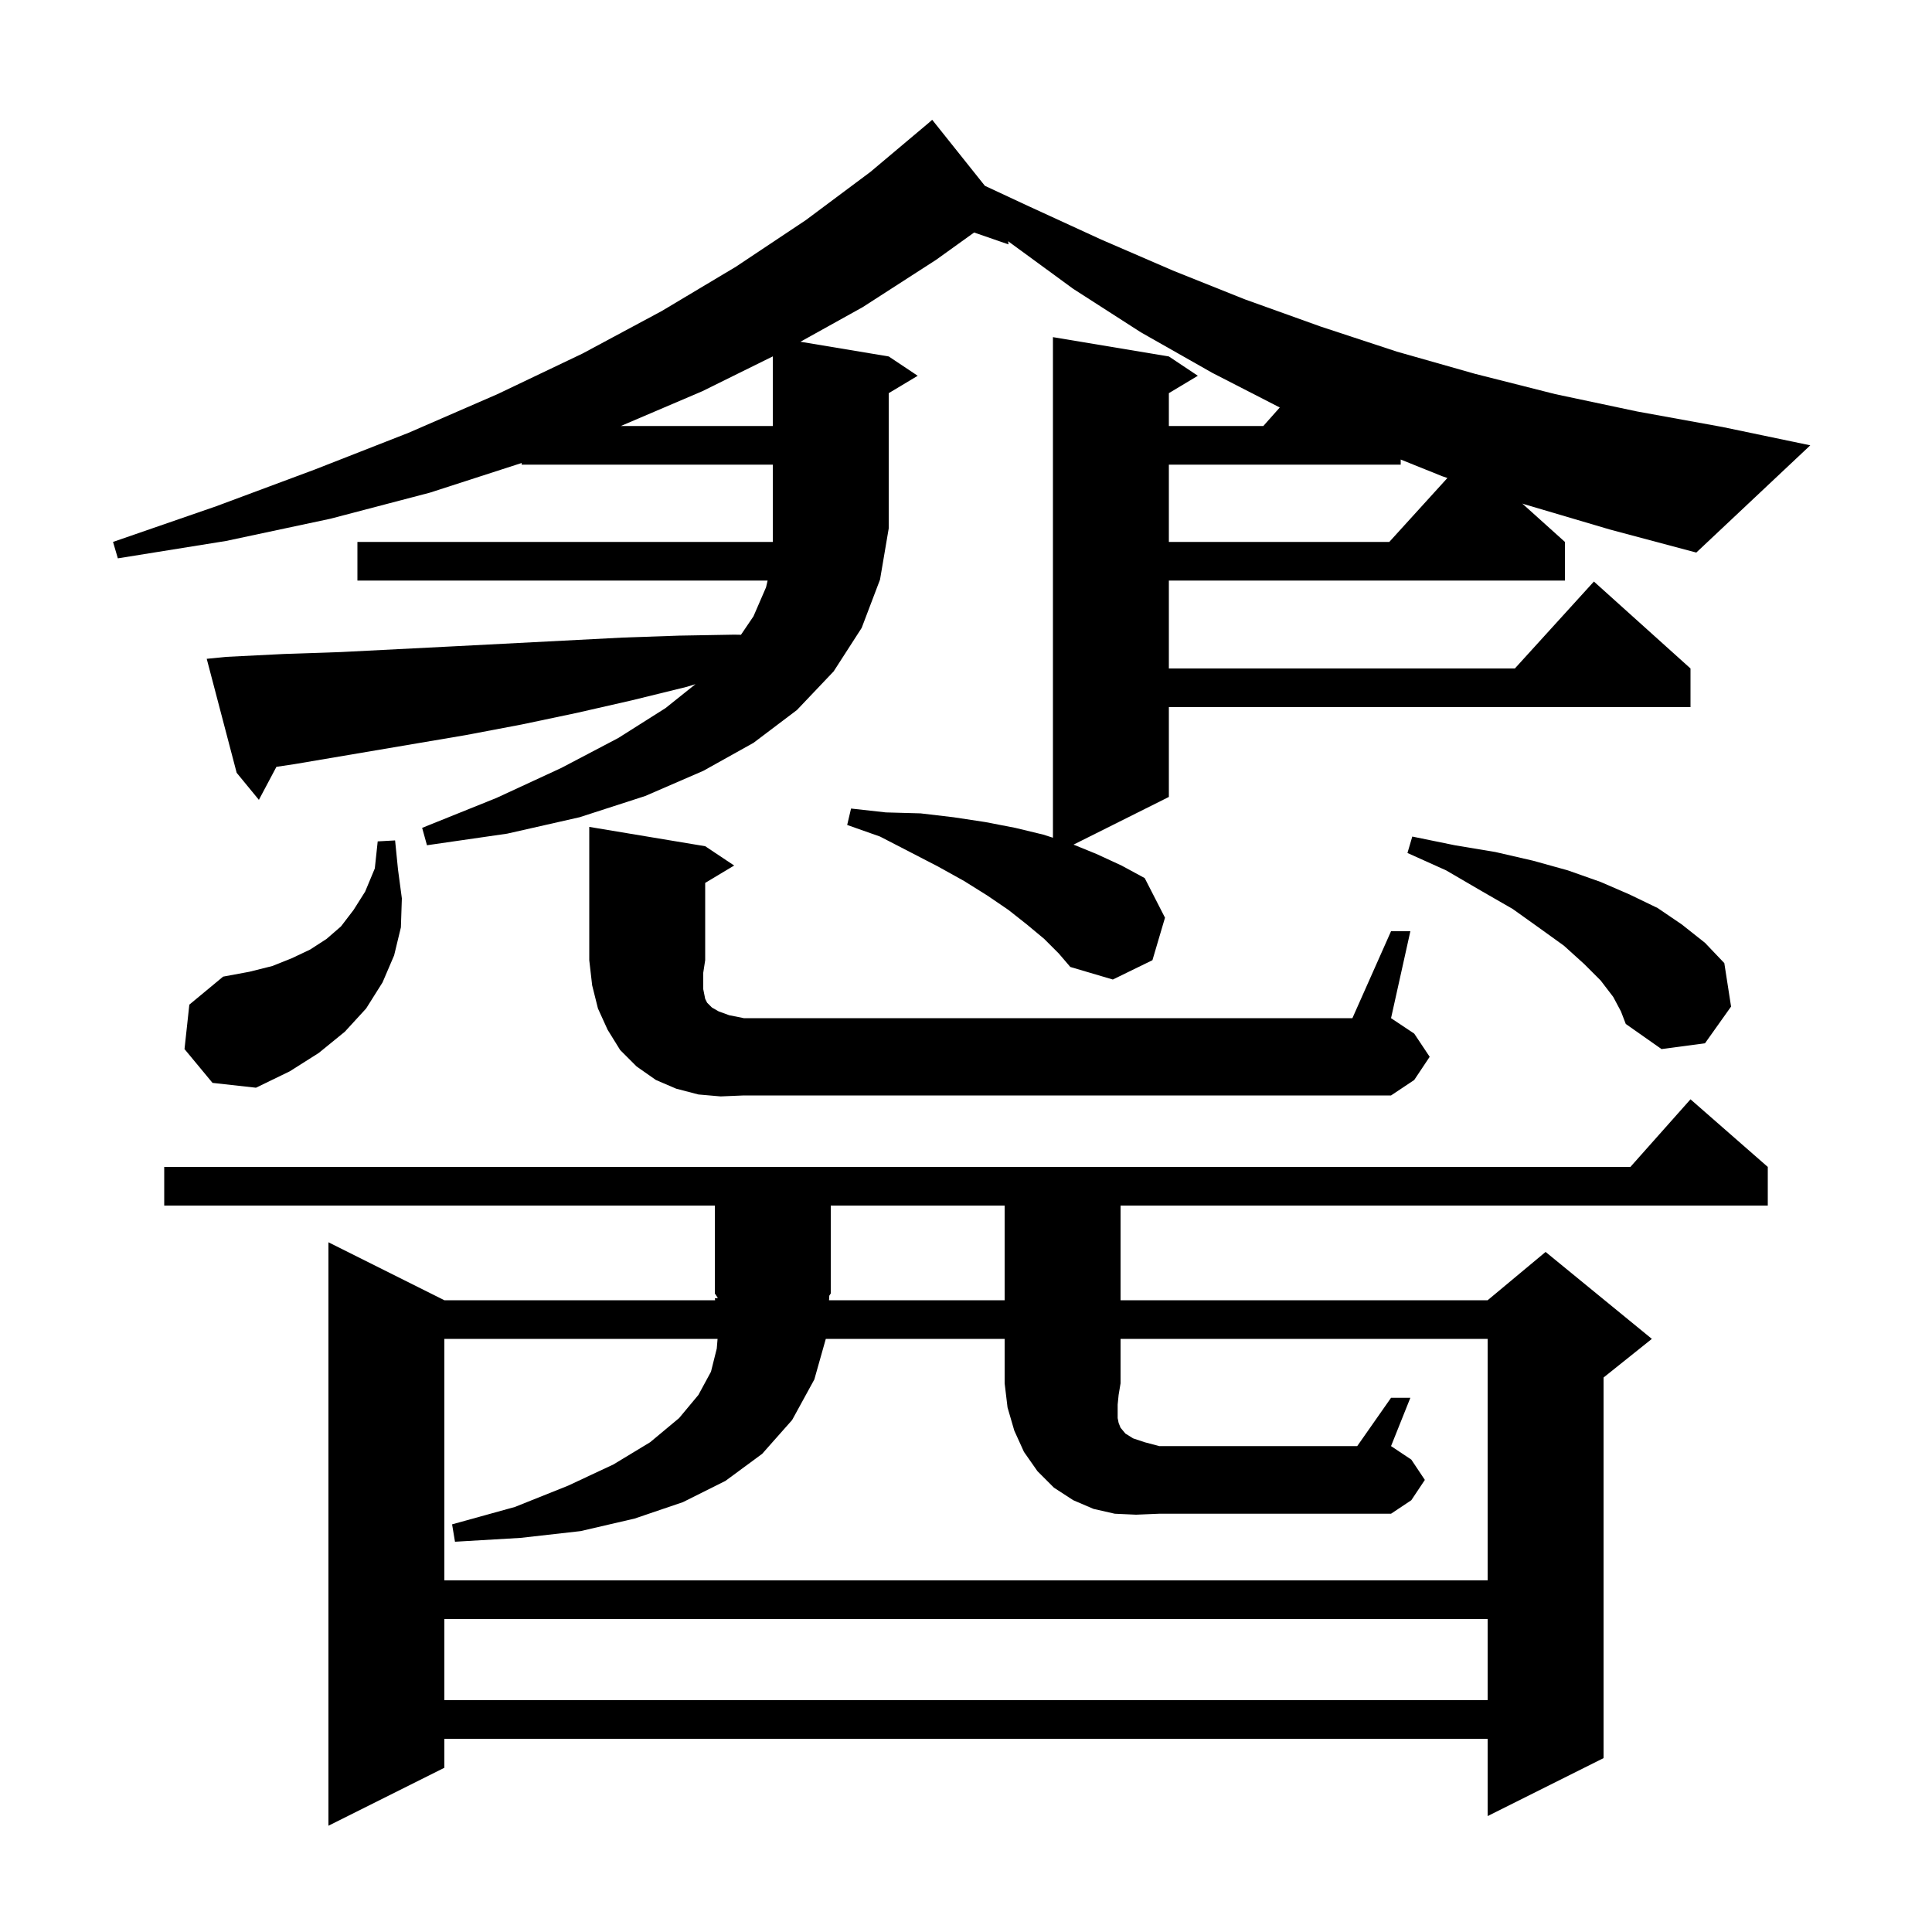 <svg xmlns="http://www.w3.org/2000/svg" xmlns:xlink="http://www.w3.org/1999/xlink" version="1.1" baseProfile="full" viewBox="0 0 200 200" width="200" height="200"><g fill="currentColor"><path d="M 17.0 124.8 L 17.0 120.8 L 168.778 120.8 L 175.0 113.8 L 183.0 120.8 L 183.0 124.8 L 116.0 124.8 L 116.0 134.6 L 154.0 134.6 L 160.0 129.6 L 171.0 138.6 L 166.0 142.6 L 166.0 182.0 L 154.0 188.0 L 154.0 180.0 L 46.0 180.0 L 46.0 183.0 L 34.0 189.0 L 34.0 128.6 L 46.0 134.6 L 74.029 134.6 L 74.0 134.4 L 74.314 134.371 L 74.0 133.9 L 74.0 124.8 Z M 46.0 167.6 L 46.0 176.0 L 154.0 176.0 L 154.0 167.6 Z M 117.6 156.8 L 115.4 156.7 L 113.2 156.2 L 111.1 155.3 L 109.1 154.0 L 107.4 152.3 L 106.0 150.3 L 105.0 148.1 L 104.3 145.7 L 104.0 143.2 L 104.0 138.6 L 85.487 138.6 L 84.3 142.8 L 82.0 147.0 L 78.9 150.5 L 75.1 153.3 L 70.7 155.5 L 65.7 157.2 L 60.1 158.5 L 53.9 159.2 L 47.1 159.6 L 46.8 157.8 L 53.3 156.0 L 58.8 153.8 L 63.5 151.6 L 67.3 149.3 L 70.3 146.8 L 72.3 144.4 L 73.6 142.0 L 74.2 139.6 L 74.283 138.6 L 46.0 138.6 L 46.0 163.6 L 154.0 163.6 L 154.0 138.6 L 116.0 138.6 L 116.0 143.2 L 115.8 144.4 L 115.7 145.4 L 115.7 146.8 L 115.8 147.3 L 116.0 147.8 L 116.5 148.4 L 117.3 148.9 L 118.5 149.3 L 120.0 149.7 L 140.5 149.7 L 144.0 144.7 L 146.0 144.7 L 144.0 149.7 L 146.1 151.1 L 147.5 153.2 L 146.1 155.3 L 144.0 156.7 L 120.0 156.7 Z M 85.82 134.6 L 104.0 134.6 L 104.0 124.8 L 86.0 124.8 L 86.0 133.9 L 85.849 134.126 Z M 74.6 113.5 L 72.3 113.3 L 70.0 112.7 L 67.9 111.8 L 65.9 110.4 L 64.2 108.7 L 62.9 106.6 L 61.9 104.4 L 61.3 102.0 L 61.0 99.4 L 61.0 85.6 L 73.0 87.6 L 76.0 89.6 L 73.0 91.4 L 73.0 99.4 L 72.8 100.7 L 72.8 102.4 L 73.0 103.4 L 73.2 103.8 L 73.7 104.3 L 74.4 104.7 L 75.5 105.1 L 77.0 105.4 L 140.0 105.4 L 144.0 96.4 L 146.0 96.4 L 144.0 105.4 L 146.4 107.0 L 148.0 109.4 L 146.4 111.8 L 144.0 113.4 L 77.0 113.4 Z M 19.1 108.6 L 19.6 104.0 L 23.1 101.1 L 25.8 100.6 L 28.2 100.0 L 30.2 99.2 L 32.1 98.3 L 33.8 97.2 L 35.3 95.9 L 36.6 94.2 L 37.8 92.3 L 38.8 89.9 L 39.1 87.1 L 40.9 87.0 L 41.2 90.0 L 41.6 93.0 L 41.5 96.0 L 40.8 98.9 L 39.6 101.7 L 37.9 104.4 L 35.7 106.8 L 33.0 109.0 L 30.0 110.9 L 26.5 112.6 L 22.0 112.1 Z M 167.0 103.2 L 165.7 101.5 L 164.0 99.8 L 161.9 97.9 L 159.4 96.1 L 156.6 94.1 L 153.3 92.2 L 149.7 90.1 L 145.7 88.3 L 146.2 86.6 L 150.6 87.5 L 154.8 88.2 L 158.7 89.1 L 162.3 90.1 L 165.7 91.3 L 168.7 92.6 L 171.6 94.0 L 174.1 95.7 L 176.5 97.6 L 178.5 99.7 L 179.2 104.2 L 176.5 108.0 L 172.0 108.6 L 168.3 106.0 L 167.8 104.7 Z M 23.4 68.0 L 29.4 67.7 L 35.3 67.5 L 47.1 66.9 L 64.5 66.0 L 70.3 65.8 L 76.0 65.7 L 76.705 65.712 L 78.0 63.8 L 79.3 60.8 L 79.463 60.1 L 37.0 60.1 L 37.0 56.1 L 80.0 56.1 L 80.0 48.1 L 54.0 48.1 L 54.0 47.929 L 44.5 51.0 L 34.2 53.7 L 23.4 56.0 L 12.2 57.8 L 11.7 56.1 L 22.4 52.4 L 32.6 48.6 L 42.3 44.8 L 51.5 40.8 L 60.3 36.6 L 68.5 32.2 L 76.2 27.6 L 83.4 22.8 L 90.1 17.8 L 96.167 12.696 L 96.5 12.4 L 101.955 19.236 L 106.6 21.4 L 114.0 24.8 L 121.4 28.0 L 128.9 31.0 L 136.7 33.8 L 144.6 36.4 L 152.7 38.7 L 161.0 40.8 L 169.5 42.6 L 178.3 44.2 L 187.4 46.1 L 175.6 57.2 L 166.6 54.8 L 157.8 52.2 L 157.585 52.127 L 162.0 56.1 L 162.0 60.1 L 121.0 60.1 L 121.0 69.2 L 156.818 69.2 L 165.0 60.2 L 175.0 69.2 L 175.0 73.2 L 121.0 73.2 L 121.0 82.5 L 111.131 87.435 L 113.5 88.4 L 116.1 89.6 L 118.5 90.9 L 120.6 95.0 L 119.3 99.4 L 115.2 101.4 L 110.8 100.1 L 109.6 98.7 L 108.1 97.2 L 106.3 95.7 L 104.4 94.2 L 102.2 92.7 L 99.8 91.2 L 97.1 89.7 L 94.2 88.2 L 91.1 86.6 L 87.7 85.4 L 88.1 83.7 L 91.7 84.1 L 95.3 84.2 L 98.7 84.6 L 102.0 85.1 L 105.1 85.7 L 108.0 86.4 L 109.0 86.721 L 109.0 34.9 L 121.0 36.9 L 124.0 38.9 L 121.0 40.7 L 121.0 44.1 L 130.778 44.1 L 132.482 42.183 L 125.5 38.6 L 118.1 34.4 L 111.1 29.9 L 104.4 25.0 L 104.362 24.966 L 104.4 25.3 L 100.84 24.07 L 96.9 26.9 L 89.3 31.8 L 82.862 35.377 L 92.0 36.9 L 95.0 38.9 L 92.0 40.7 L 92.0 54.7 L 91.1 60.0 L 89.2 65.0 L 86.3 69.5 L 82.5 73.5 L 78.0 76.9 L 72.8 79.8 L 66.8 82.4 L 60.0 84.6 L 52.5 86.3 L 44.2 87.5 L 43.7 85.7 L 51.4 82.6 L 58.1 79.5 L 64.0 76.4 L 68.9 73.3 L 71.996 70.823 L 71.1 71.1 L 65.4 72.5 L 59.7 73.8 L 54.0 75.0 L 48.2 76.1 L 30.5 79.1 L 28.615 79.383 L 26.8 82.8 L 24.5 80.0 L 21.4 68.2 Z M 145.0 48.1 L 121.0 48.1 L 121.0 56.1 L 143.818 56.1 L 149.834 49.482 L 149.3 49.3 L 145.0 47.57 Z M 72.7 40.5 L 64.268 44.1 L 80.0 44.1 L 80.0 36.893 Z "/></g></svg>